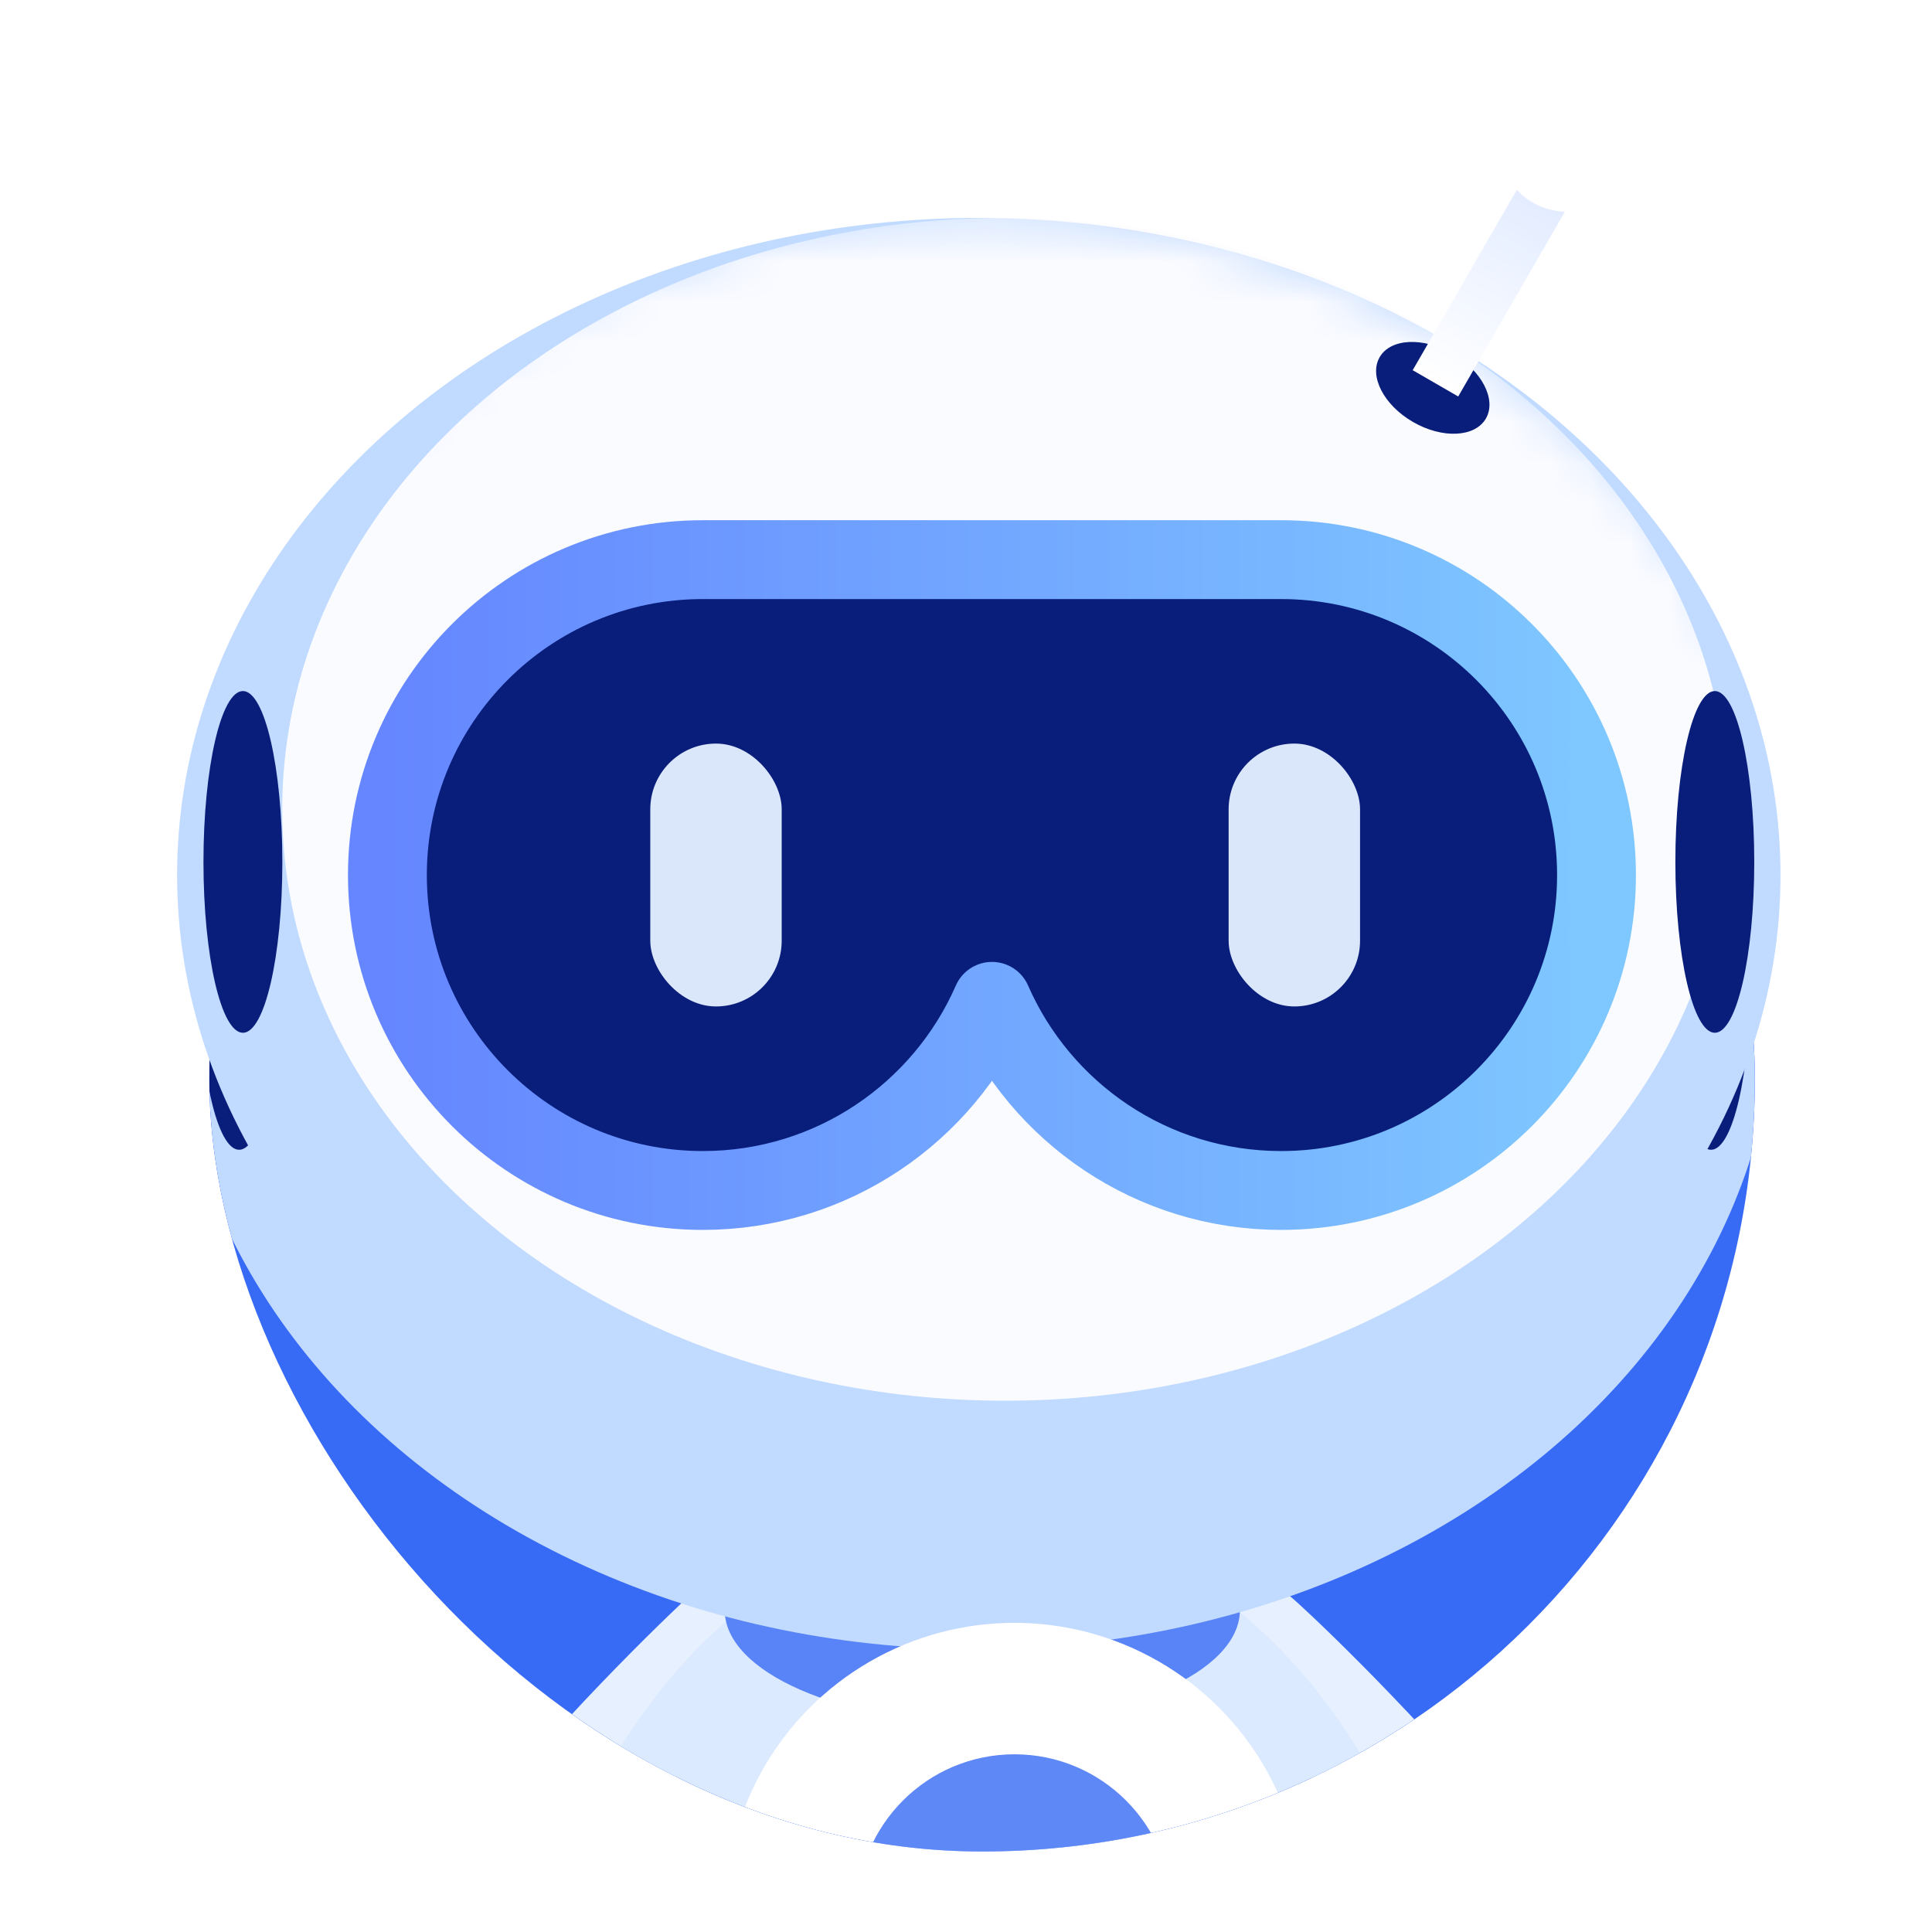 <svg width="48" height="48" viewBox="0 0 48 48" fill="none" xmlns="http://www.w3.org/2000/svg">
<g clip-path="url(#clip0_7042_21510)">
<rect x="5.2" y="7.6" width="38.4" height="38.4" rx="19.2" fill="#386BF5"/>
<g filter="url(#filter0_d_7042_21510)">
<path d="M40.694 49.311C42.318 46.037 32.507 36.807 32.061 36.467L31.615 36.127L30.329 36.759L31.327 38.225C33.035 41.995 35.789 47.779 37.157 49.788C37.656 50.521 39.974 50.762 40.694 49.311Z" fill="#E6F0FF"/>
<path d="M8.83 48.994C7.205 45.72 17.016 36.489 17.462 36.15L17.908 35.809L19.195 36.442L18.197 37.907C16.488 41.678 13.734 47.462 12.366 49.471C11.867 50.204 9.55 50.444 8.83 48.994Z" fill="#E6F0FF"/>
<path d="M24.557 34.509C31.049 34.509 36.312 41.38 36.312 49.856C36.312 50.861 36.236 51.844 36.095 52.795H13.02C12.878 51.844 12.802 50.861 12.802 49.856C12.802 41.38 18.065 34.509 24.557 34.509Z" fill="#DCEAFF"/>
<g filter="url(#filter1_f_7042_21510)">
<ellipse cx="24.405" cy="36.801" rx="6.4" ry="2.8" fill="#386BF5" fill-opacity="0.8"/>
</g>
<ellipse cx="24.224" cy="21.446" rx="19.918" ry="16.326" fill="#C1DAFF"/>
<mask id="mask0_7042_21510" style="mask-type:alpha" maskUnits="userSpaceOnUse" x="4" y="5" width="41" height="33">
<ellipse cx="24.223" cy="21.447" rx="19.918" ry="16.326" fill="#CDE1FF"/>
</mask>
<g mask="url(#mask0_7042_21510)">
<g filter="url(#filter2_f_7042_21510)">
<ellipse cx="24.876" cy="19.814" rx="17.959" ry="14.694" fill="#FAFBFF"/>
</g>
</g>
<path d="M17.367 13.61C13.039 13.61 9.53 17.119 9.53 21.447C9.53 25.775 13.039 29.284 17.367 29.284C20.58 29.284 23.341 27.35 24.551 24.584C25.761 27.35 28.522 29.284 31.735 29.284C36.063 29.284 39.571 25.775 39.571 21.447C39.571 17.119 36.063 13.61 31.735 13.61H17.367Z" fill="#091E7A" stroke="url(#paint0_linear_7042_21510)" stroke-width="1.959" stroke-linejoin="round"/>
<rect x="16.062" y="18.18" width="3.265" height="6.531" rx="1.633" fill="#DAE6FA"/>
<rect x="30.43" y="18.18" width="3.265" height="6.531" rx="1.633" fill="#DAE6FA"/>
<ellipse cx="5.941" cy="21.121" rx="0.98" ry="4.245" fill="#091E7A"/>
<ellipse cx="35.503" cy="9.343" rx="0.98" ry="1.524" transform="rotate(-60 35.503 9.343)" fill="#091E7A"/>
<ellipse cx="42.51" cy="21.121" rx="0.98" ry="4.245" fill="#091E7A"/>
<rect x="37.943" y="3.813" width="1.306" height="5.878" transform="rotate(30 37.943 3.813)" fill="url(#paint1_linear_7042_21510)"/>
<g filter="url(#filter3_f_7042_21510)">
<circle cx="25.202" cy="44.303" r="7.184" fill="white"/>
</g>
<circle cx="25.205" cy="44.303" r="3.918" fill="#386BF5" fill-opacity="0.8"/>
<path d="M24.858 44.628L25.128 44.396H25.526L25.713 43.964H26.188L25.695 45.09H25.221L25.397 44.684H24.837C24.776 44.819 24.715 44.955 24.654 45.09H24.178C24.327 44.752 24.475 44.413 24.623 44.075C24.32 44.156 24.121 44.26 23.972 44.359C23.837 44.449 23.715 44.558 23.61 44.683C23.5 44.808 23.404 44.945 23.322 45.09H22.705C22.955 44.795 23.012 44.737 23.069 44.681C23.117 44.634 23.165 44.587 23.214 44.541C23.251 44.507 23.288 44.474 23.325 44.441C23.343 44.425 23.36 44.41 23.379 44.395C23.403 44.375 23.427 44.356 23.453 44.338C23.473 44.324 23.494 44.31 23.515 44.297C23.54 44.282 23.564 44.268 23.59 44.254C23.637 44.228 23.685 44.201 23.731 44.179C23.799 44.147 23.867 44.117 23.938 44.093C24.061 44.05 24.227 43.996 24.621 43.964H25.158L24.858 44.628ZM27.818 43.964C27.733 44.075 27.64 44.155 27.524 44.242H26.706L26.557 44.58L26.8 44.386H27.411L27.054 44.672H26.517L26.458 44.807H27.448C27.361 44.919 27.266 45 27.147 45.089H25.855C26.019 44.714 26.183 44.339 26.347 43.964H27.818ZM23.38 43.743C23.556 43.503 23.732 43.263 23.908 43.024H24.492L23.852 43.798C23.735 43.842 23.62 43.895 23.512 43.957C23.386 44.029 23.276 44.105 22.925 44.455L22.983 44.2C22.853 43.809 22.723 43.416 22.593 43.024H23.192C23.255 43.263 23.317 43.504 23.38 43.743Z" fill="#ECF2FE"/>
</g>
</g>
<ellipse cx="24.318" cy="21.74" rx="19.918" ry="16.326" fill="#C1DAFF"/>
<mask id="mask1_7042_21510" style="mask-type:alpha" maskUnits="userSpaceOnUse" x="4" y="5" width="41" height="34">
<ellipse cx="24.318" cy="21.74" rx="19.918" ry="16.326" fill="#CDE1FF"/>
</mask>
<g mask="url(#mask1_7042_21510)">
<g filter="url(#filter4_f_7042_21510)">
<ellipse cx="24.971" cy="20.107" rx="17.959" ry="14.694" fill="#FAFBFF"/>
</g>
</g>
<path d="M17.461 13.904C13.133 13.904 9.625 17.412 9.625 21.741C9.625 26.069 13.133 29.577 17.461 29.577C20.674 29.577 23.435 27.644 24.645 24.878C25.855 27.644 28.616 29.577 31.829 29.577C36.157 29.577 39.665 26.069 39.665 21.741C39.665 17.412 36.157 13.904 31.829 13.904H17.461Z" fill="#091E7A" stroke="url(#paint2_linear_7042_21510)" stroke-width="1.959" stroke-linejoin="round"/>
<rect x="16.156" y="18.474" width="3.265" height="6.531" rx="1.633" fill="#DAE6FA"/>
<rect x="30.525" y="18.474" width="3.265" height="6.531" rx="1.633" fill="#DAE6FA"/>
<ellipse cx="6.035" cy="21.414" rx="0.98" ry="4.245" fill="#091E7A"/>
<ellipse cx="35.597" cy="9.636" rx="0.98" ry="1.524" transform="rotate(-60 35.597 9.636)" fill="#091E7A"/>
<ellipse cx="42.604" cy="21.414" rx="0.98" ry="4.245" fill="#091E7A"/>
<rect x="38.037" y="4.107" width="1.306" height="5.878" transform="rotate(30 38.037 4.107)" fill="url(#paint3_linear_7042_21510)"/>
<ellipse cx="38.644" cy="4.22" rx="1.306" ry="0.98" transform="rotate(23.532 38.644 4.22)" fill="white"/>
<defs>
<filter id="filter0_d_7042_21510" x="-22.797" y="-11.6" width="96" height="84.245" filterUnits="userSpaceOnUse" color-interpolation-filters="sRGB">
<feFlood flood-opacity="0" result="BackgroundImageFix"/>
<feColorMatrix in="SourceAlpha" type="matrix" values="0 0 0 0 0 0 0 0 0 0 0 0 0 0 0 0 0 0 127 0" result="hardAlpha"/>
<feOffset dy="3.2"/>
<feGaussianBlur stdDeviation="8"/>
<feComposite in2="hardAlpha" operator="out"/>
<feColorMatrix type="matrix" values="0 0 0 0 0.529 0 0 0 0 0.686 0 0 0 0 1 0 0 0 0.6 0"/>
<feBlend mode="normal" in2="BackgroundImageFix" result="effect1_dropShadow_7042_21510"/>
<feBlend mode="normal" in="SourceGraphic" in2="effect1_dropShadow_7042_21510" result="shape"/>
</filter>
<filter id="filter1_f_7042_21510" x="14.806" y="30.801" width="19.2" height="12" filterUnits="userSpaceOnUse" color-interpolation-filters="sRGB">
<feFlood flood-opacity="0" result="BackgroundImageFix"/>
<feBlend mode="normal" in="SourceGraphic" in2="BackgroundImageFix" result="shape"/>
<feGaussianBlur stdDeviation="1.6" result="effect1_foregroundBlur_7042_21510"/>
</filter>
<filter id="filter2_f_7042_21510" x="1.693" y="-0.104" width="46.367" height="39.837" filterUnits="userSpaceOnUse" color-interpolation-filters="sRGB">
<feFlood flood-opacity="0" result="BackgroundImageFix"/>
<feBlend mode="normal" in="SourceGraphic" in2="BackgroundImageFix" result="shape"/>
<feGaussianBlur stdDeviation="2.612" result="effect1_foregroundBlur_7042_21510"/>
</filter>
<filter id="filter3_f_7042_21510" x="12.793" y="31.895" width="24.816" height="24.816" filterUnits="userSpaceOnUse" color-interpolation-filters="sRGB">
<feFlood flood-opacity="0" result="BackgroundImageFix"/>
<feBlend mode="normal" in="SourceGraphic" in2="BackgroundImageFix" result="shape"/>
<feGaussianBlur stdDeviation="2.612" result="effect1_foregroundBlur_7042_21510"/>
</filter>
<filter id="filter4_f_7042_21510" x="1.787" y="0.189" width="46.367" height="39.837" filterUnits="userSpaceOnUse" color-interpolation-filters="sRGB">
<feFlood flood-opacity="0" result="BackgroundImageFix"/>
<feBlend mode="normal" in="SourceGraphic" in2="BackgroundImageFix" result="shape"/>
<feGaussianBlur stdDeviation="2.612" result="effect1_foregroundBlur_7042_21510"/>
</filter>
<linearGradient id="paint0_linear_7042_21510" x1="9.53" y1="21.447" x2="39.571" y2="21.447" gradientUnits="userSpaceOnUse">
<stop stop-color="#6586FF"/>
<stop offset="1" stop-color="#7FC8FF"/>
</linearGradient>
<linearGradient id="paint1_linear_7042_21510" x1="38.596" y1="3.813" x2="38.596" y2="9.691" gradientUnits="userSpaceOnUse">
<stop offset="0.012" stop-color="#E0EAFF"/>
<stop offset="1" stop-color="white"/>
</linearGradient>
<linearGradient id="paint2_linear_7042_21510" x1="9.625" y1="21.741" x2="39.665" y2="21.741" gradientUnits="userSpaceOnUse">
<stop stop-color="#6586FF"/>
<stop offset="1" stop-color="#7FC8FF"/>
</linearGradient>
<linearGradient id="paint3_linear_7042_21510" x1="38.69" y1="4.107" x2="38.69" y2="9.984" gradientUnits="userSpaceOnUse">
<stop offset="0.012" stop-color="#E0EAFF"/>
<stop offset="1" stop-color="white"/>
</linearGradient>
<clipPath id="clip0_7042_21510">
<rect x="5.2" y="7.6" width="38.4" height="38.4" rx="19.2" fill="white"/>
</clipPath>
</defs>
</svg>

